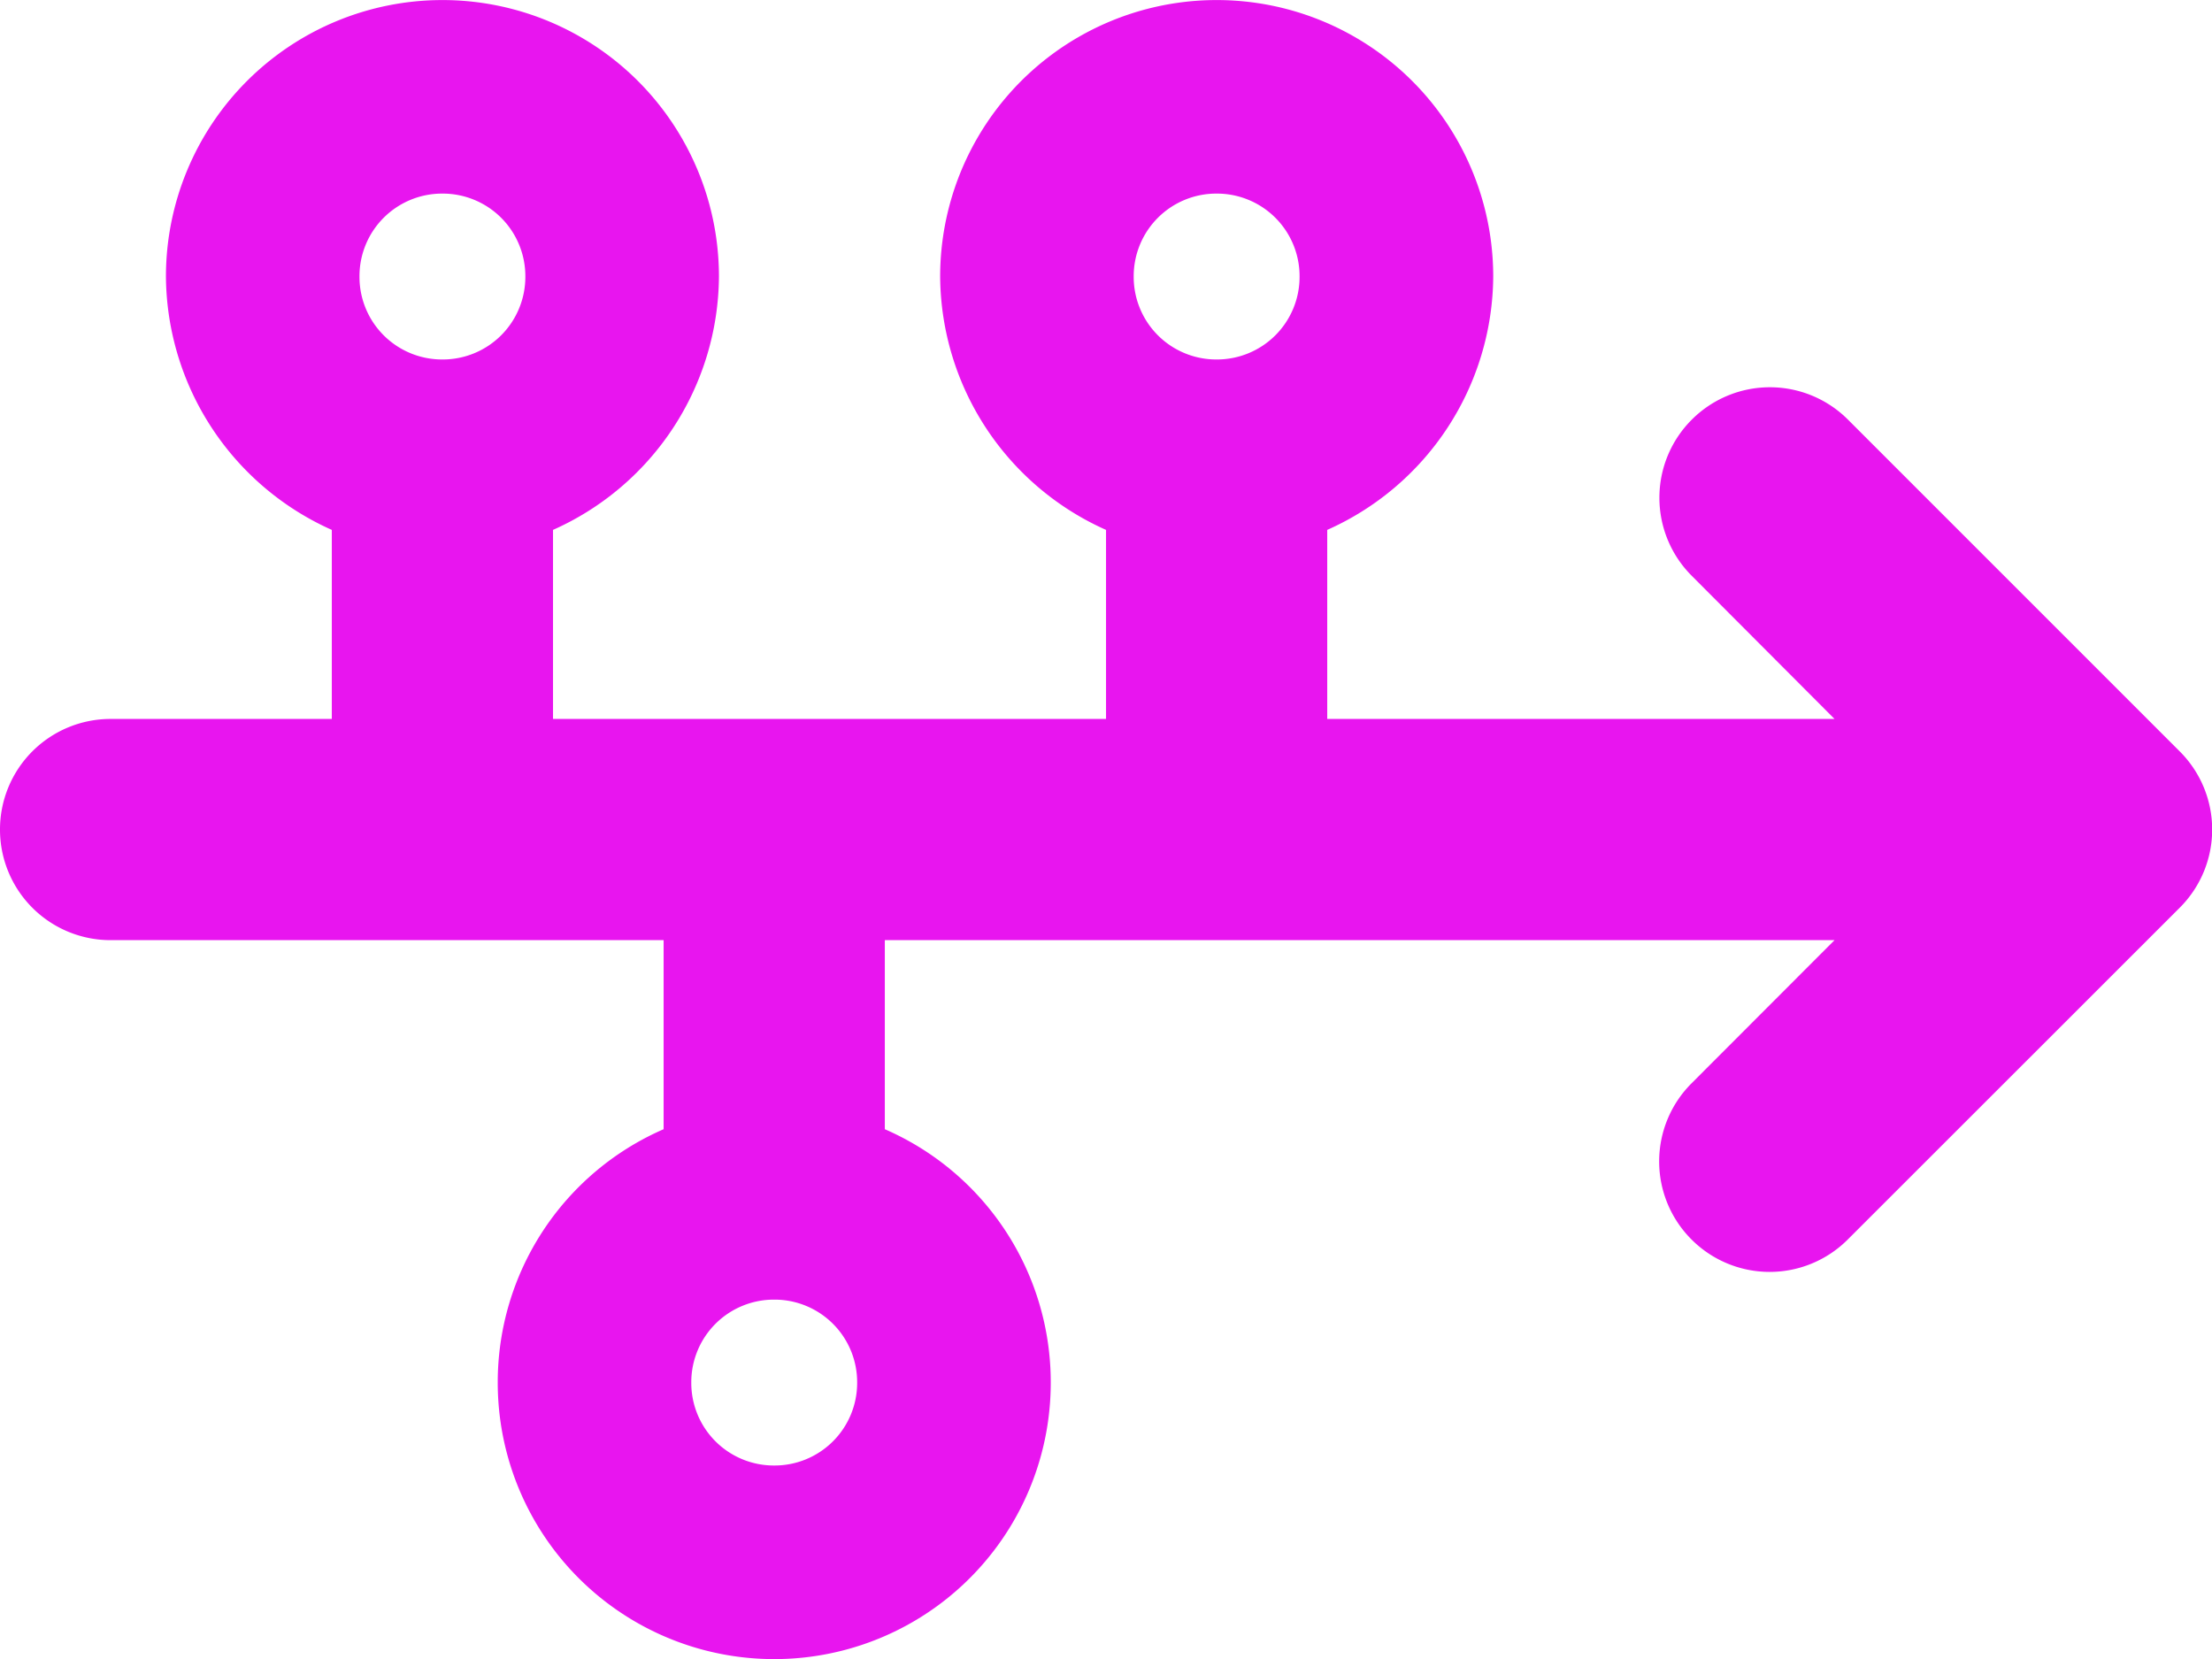 <svg xmlns="http://www.w3.org/2000/svg" width="37.499" height="28.125" viewBox="0 0 37.499 28.125"><path d="M9.375-13.125H18.75V-16.33a4.735,4.735,0,0,1-2.812-4.295,4.687,4.687,0,0,1,4.688-4.687,4.687,4.687,0,0,1,4.688,4.688A4.735,4.735,0,0,1,22.5-16.33v3.205h8.6l-2.42-2.426a1.871,1.871,0,0,1,0-2.648,1.871,1.871,0,0,1,2.648,0l5.625,5.625a1.871,1.871,0,0,1,0,2.648L31.324-4.3a1.871,1.871,0,0,1-2.648,0,1.871,1.871,0,0,1,0-2.648L31.1-9.375H15V-6.17a4.678,4.678,0,0,1,2.813,4.295,4.686,4.686,0,0,1-4.687,4.688A4.686,4.686,0,0,1,8.438-1.875,4.678,4.678,0,0,1,11.25-6.17V-9.375H1.875A1.874,1.874,0,0,1,0-11.25a1.874,1.874,0,0,1,1.875-1.875h3.75V-16.33a4.74,4.74,0,0,1-2.812-4.295A4.688,4.688,0,0,1,7.5-25.312a4.687,4.687,0,0,1,4.688,4.688A4.735,4.735,0,0,1,9.375-16.33v3.205ZM7.5-19.219a1.4,1.4,0,0,0,1.406-1.406A1.4,1.4,0,0,0,7.5-22.031a1.4,1.4,0,0,0-1.406,1.406A1.4,1.4,0,0,0,7.5-19.219Zm13.125-2.812a1.4,1.4,0,0,0-1.406,1.406,1.4,1.4,0,0,0,1.406,1.406,1.4,1.4,0,0,0,1.406-1.406A1.4,1.4,0,0,0,20.625-22.031ZM13.125-.469a1.4,1.4,0,0,0,1.406-1.406,1.4,1.4,0,0,0-1.406-1.406,1.4,1.4,0,0,0-1.406,1.406A1.4,1.4,0,0,0,13.125-.469Z" transform="translate(0 25.313)" fill="#e815ef"/></svg>